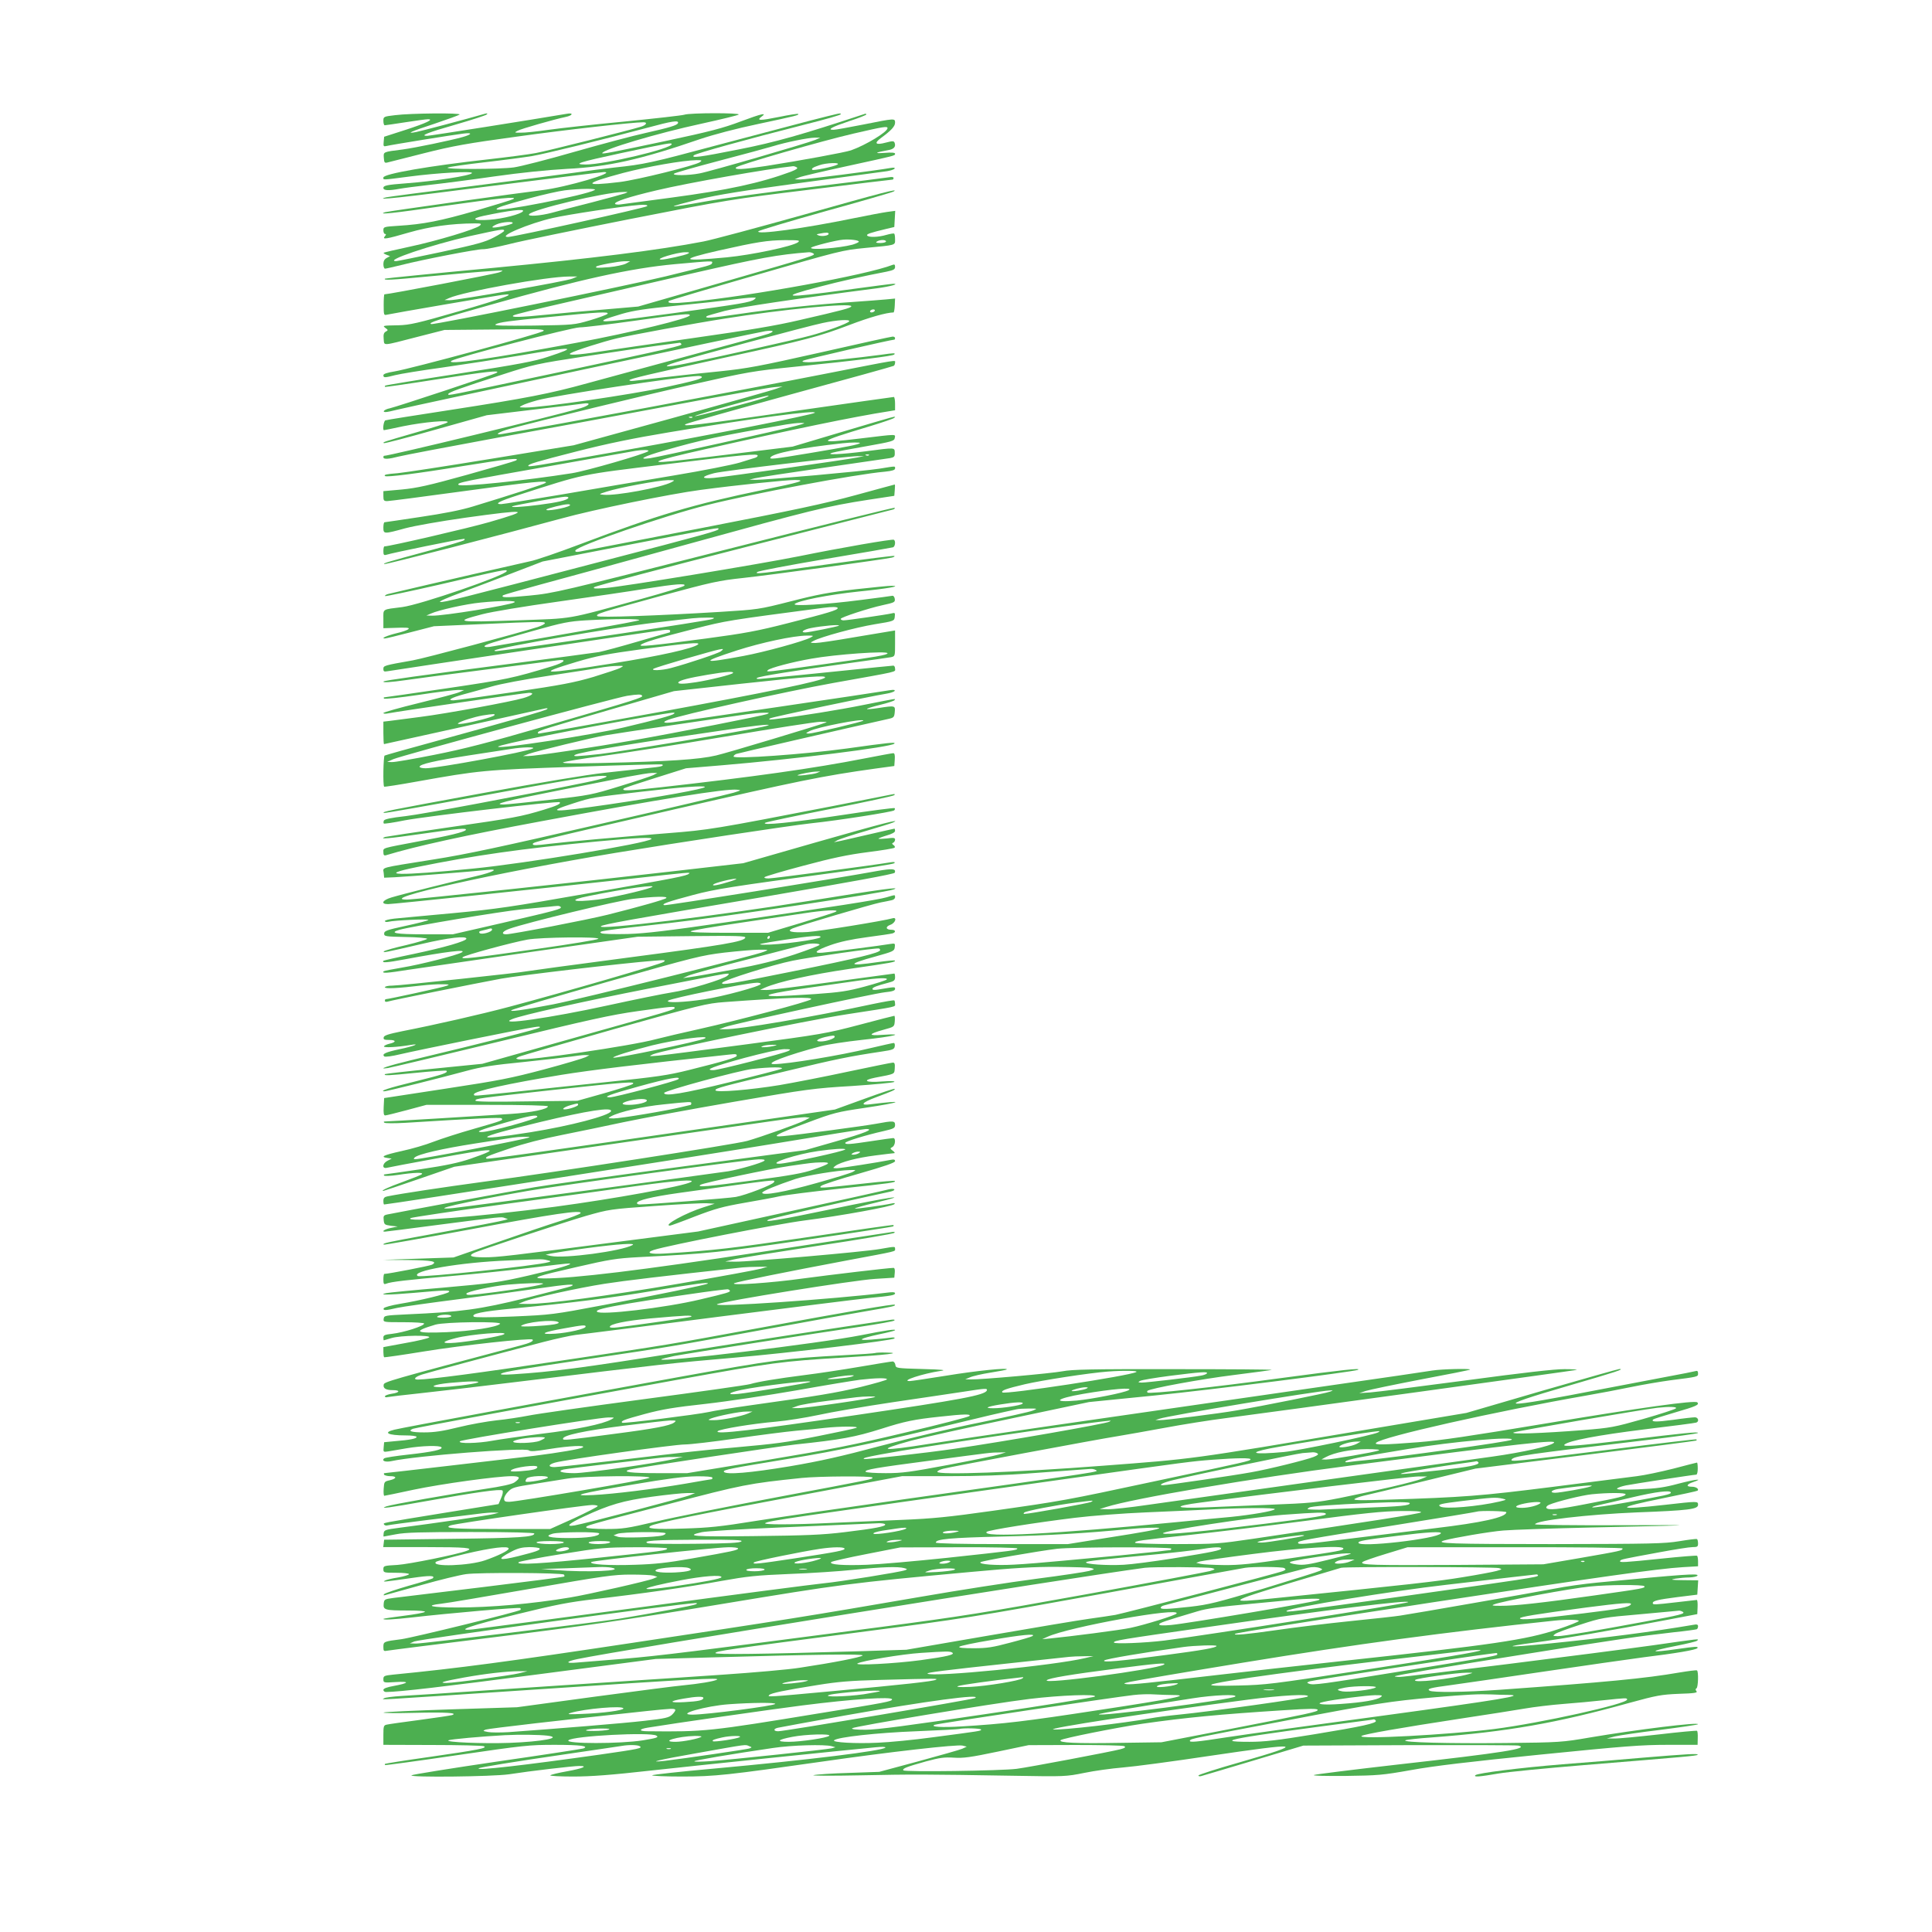<?xml version="1.0" standalone="no"?>
<!DOCTYPE svg PUBLIC "-//W3C//DTD SVG 20010904//EN"
 "http://www.w3.org/TR/2001/REC-SVG-20010904/DTD/svg10.dtd">
<svg version="1.0" xmlns="http://www.w3.org/2000/svg"
 width="1280pt" height="1280pt" viewBox="0 0 1280 1280"
 preserveAspectRatio="xMidYMid meet">
<g transform="translate(0,1280) scale(0.1,-0.1)"
fill="#4caf50" stroke="none">
<path d="M2618 12037 c-77 -9 -78 -10 -78 -38 0 -16 4 -29 9 -29 4 0 66 9 137
20 71 11 138 20 149 20 43 0 -9 -25 -147 -70 l-143 -46 -3 -33 c-3 -31 -1 -33
20 -28 32 8 441 74 508 82 62 8 59 -5 -5 -23 -86 -24 -314 -71 -395 -82 -134
-17 -130 -15 -127 -56 2 -30 5 -35 22 -31 11 3 121 31 245 62 190 48 285 65
615 110 322 45 766 95 838 95 29 0 19 -18 -15 -29 -81 -25 -622 -161 -698
-175 -47 -9 -186 -27 -310 -41 -397 -44 -700 -97 -700 -121 0 -17 -14 -18 170
6 189 25 426 38 417 23 -11 -17 -243 -53 -442 -68 -119 -9 -145 -14 -145 -30
0 -18 35 -19 106 -6 27 5 117 17 199 26 83 9 276 34 429 56 176 25 353 43 480
50 277 14 488 61 886 198 90 30 237 69 385 100 254 54 271 59 263 66 -3 3 -60
-6 -128 -20 -124 -25 -151 -25 -116 1 42 30 4 22 -135 -30 -119 -45 -204 -67
-494 -129 -354 -75 -425 -89 -425 -82 0 24 368 133 655 195 132 29 244 56 249
61 14 12 -323 12 -360 -1 -16 -5 -193 -25 -394 -45 -201 -19 -428 -44 -505
-55 -77 -11 -160 -20 -185 -19 -44 0 -44 0 -20 13 23 13 245 76 317 91 49 10
55 30 7 21 -229 -39 -906 -146 -924 -146 -51 0 1 21 190 75 107 31 200 61 205
67 7 7 4 8 -10 5 -128 -37 -431 -117 -459 -122 -74 -14 -31 5 122 55 86 29
161 56 167 61 12 12 -326 9 -427 -4z m1874 -52 c-4 -15 -56 -30 -215 -66 -78
-17 -289 -73 -468 -124 -180 -52 -361 -98 -404 -104 -93 -13 -470 -14 -438 -1
12 5 122 21 245 35 123 14 264 33 313 41 92 16 470 109 765 188 162 44 208 51
202 31z m-42 -140 c0 -30 -445 -135 -570 -135 -90 1 -42 16 232 75 315 67 338
71 338 60z"/>
<path d="M5360 11999 c-107 -28 -387 -102 -621 -164 -425 -114 -470 -124 -669
-145 -58 -6 -179 -22 -270 -35 -91 -13 -401 -53 -690 -90 -289 -36 -536 -69
-550 -72 -94 -23 95 -3 713 77 388 49 715 90 728 90 93 0 -255 -102 -411 -120
-143 -17 -1023 -140 -1039 -146 -54 -18 46 -8 386 41 376 53 496 65 463 46 -8
-5 -119 -39 -245 -76 -238 -69 -351 -91 -517 -101 -95 -6 -98 -7 -98 -30 0
-13 5 -24 11 -24 8 0 8 -5 -1 -15 -20 -24 6 -20 161 25 136 39 278 59 434 60
42 0 47 -2 35 -14 -25 -24 -286 -102 -464 -140 -93 -20 -172 -38 -174 -41 -3
-2 6 -8 19 -13 l23 -9 -22 -12 c-15 -8 -22 -21 -22 -41 0 -17 5 -30 11 -30 6
0 54 11 107 24 146 37 502 106 542 105 19 -1 98 15 175 34 77 20 437 94 800
166 646 127 671 131 1195 195 294 37 538 66 543 66 4 0 7 5 7 11 0 6 -11 8
-27 5 -16 -3 -253 -33 -528 -66 -275 -33 -589 -76 -698 -96 -109 -20 -201 -34
-203 -31 -3 3 71 23 163 46 129 31 293 57 689 111 285 39 538 73 562 76 23 4
45 11 49 17 4 6 -6 8 -28 4 -89 -16 -566 -77 -598 -76 l-36 1 30 13 c17 7 158
40 315 74 330 72 320 69 320 83 0 7 -24 9 -72 5 -72 -5 -59 3 25 18 39 6 54
23 44 49 -5 13 -13 13 -59 1 -67 -18 -80 -5 -31 31 67 49 93 77 93 101 0 30 0
30 -210 -12 -96 -19 -185 -35 -198 -35 -46 0 -10 19 103 57 63 20 115 41 115
45 0 4 -6 6 -12 3 -417 -138 -591 -187 -829 -234 -266 -53 -322 -60 -302 -40
12 12 343 104 740 205 128 32 233 62 233 67 0 10 6 11 -210 -44z m520 -48 c0
-25 -143 -112 -242 -147 -41 -14 -336 -68 -565 -104 -150 -23 -213 -26 -196
-9 17 17 570 176 778 224 203 47 225 50 225 36z m-479 -78 c-50 -21 -698 -210
-767 -222 -72 -14 -182 -15 -169 -2 6 6 141 44 300 86 160 42 319 85 355 96
84 26 235 57 280 57 l35 0 -34 -15z m-763 -147 c-30 -22 -416 -118 -533 -132
-248 -30 -240 -10 23 60 165 43 392 83 487 85 35 0 38 -1 23 -13z m909 -17
c-22 -13 -158 -41 -165 -34 -8 8 3 16 45 30 46 17 148 20 120 4z m-268 -18 c9
-6 -2 -14 -40 -29 -200 -74 -420 -122 -789 -171 -168 -22 -320 -43 -337 -45
-18 -3 -35 -1 -38 3 -8 14 88 46 275 90 210 50 744 144 905 160 6 0 16 -3 24
-8z m-1339 -150 c-58 -34 -650 -150 -650 -127 0 10 41 24 217 72 89 24 194 48
235 53 101 12 217 13 198 2z m201 -22 c-14 -5 -113 -32 -220 -60 -108 -27
-227 -58 -266 -69 -76 -20 -160 -26 -150 -10 20 32 504 147 625 148 33 1 33 0
11 -9z m146 -85 c-11 -11 -882 -204 -921 -204 -74 0 139 90 297 126 101 23
470 79 572 86 39 3 60 0 52 -8z m-822 -33 c-11 -19 -134 -51 -222 -57 -106 -8
-128 7 -39 26 178 37 272 48 261 31z m-69 -80 c-7 -10 -126 -35 -133 -27 -4 3
9 12 28 20 37 16 114 21 105 7z m-56 -50 c0 -5 -31 -25 -68 -44 -58 -31 -115
-46 -351 -97 -155 -33 -288 -60 -296 -60 -88 0 232 108 489 166 206 45 226 49
226 35z"/>
<path d="M5330 11379 c-311 -87 -612 -168 -670 -179 -295 -57 -733 -112 -1405
-176 -385 -36 -702 -68 -704 -70 -13 -12 33 -10 304 16 165 16 343 31 395 34
89 6 93 5 59 -8 -27 -11 -734 -146 -762 -146 -3 0 -5 -31 -5 -70 0 -67 1 -70
21 -65 33 8 704 123 762 131 113 15 15 -22 -287 -109 -273 -79 -324 -90 -398
-92 -108 -2 -107 -2 -85 -19 17 -12 17 -14 1 -23 -13 -7 -17 -19 -14 -49 5
-46 -17 -48 223 14 l180 46 335 3 c294 4 333 2 320 -10 -17 -17 -877 -250
-987 -268 -49 -8 -73 -16 -73 -25 0 -18 9 -17 80 1 32 8 172 31 311 50 140 20
372 56 516 80 356 61 391 59 183 -9 -85 -29 -197 -50 -589 -111 -267 -41 -487
-77 -489 -80 -3 -3 -3 -7 -1 -8 2 -2 155 20 339 49 336 53 430 63 400 44 -17
-12 -659 -224 -707 -235 -35 -7 -55 -25 -28 -25 10 0 43 7 74 15 95 24 2390
514 2442 521 54 7 64 -1 22 -17 -16 -6 -251 -71 -523 -144 -272 -74 -577 -156
-678 -184 -249 -69 -405 -99 -902 -176 -234 -36 -431 -67 -437 -70 -11 -4 -20
-65 -9 -65 2 0 59 11 127 26 137 28 311 43 294 26 -5 -6 -98 -36 -205 -66
-231 -67 -224 -65 -217 -72 3 -3 158 37 344 90 l338 95 300 36 c165 19 317 38
338 41 56 9 45 -12 -15 -30 -198 -57 -1267 -316 -1304 -316 -2 0 -4 -4 -4 -10
0 -14 36 -12 100 5 30 8 325 64 655 125 330 60 866 159 1190 220 325 61 615
113 645 115 l55 5 -38 -14 c-21 -9 -332 -96 -692 -196 l-654 -180 -543 -89
c-299 -49 -579 -92 -623 -96 -76 -6 -94 -10 -84 -19 9 -9 217 17 502 64 302
49 400 60 365 39 -9 -5 -156 -48 -325 -95 -255 -71 -329 -87 -430 -97 l-123
-11 0 -33 c0 -28 3 -33 25 -33 13 0 238 29 500 65 466 64 569 74 550 56 -10
-9 -227 -79 -480 -156 -81 -25 -195 -47 -350 -70 -126 -19 -233 -35 -237 -35
-5 0 -8 -16 -8 -35 0 -44 3 -44 145 -5 65 17 229 46 398 70 417 58 443 53 159
-29 -135 -39 -661 -161 -695 -161 -4 0 -7 -14 -7 -31 0 -24 3 -29 18 -25 39
13 496 106 517 106 5 0 5 -3 0 -9 -6 -5 -104 -35 -220 -66 -296 -80 -321 -88
-308 -92 10 -4 799 200 1173 302 214 59 716 162 920 189 247 33 567 66 628 66
79 -1 31 -16 -209 -65 -464 -96 -704 -167 -1214 -360 -148 -56 -299 -108 -335
-114 -48 -10 -651 -148 -937 -216 -13 -3 -23 -9 -23 -14 0 -4 161 30 358 75
424 99 454 105 449 90 -10 -29 -570 -222 -692 -238 -136 -17 -125 -10 -125
-79 l0 -61 68 2 c37 2 75 2 85 1 35 -2 7 -19 -61 -35 -69 -17 -112 -36 -82
-36 8 0 85 19 170 41 l155 40 315 14 c382 17 420 18 420 6 0 -5 -21 -16 -47
-25 -125 -40 -748 -207 -828 -221 -193 -34 -195 -35 -195 -57 0 -17 5 -19 28
-15 38 7 1755 264 1820 272 35 5 52 3 52 -4 0 -6 -2 -11 -4 -11 -3 0 -96 -27
-209 -60 -112 -33 -228 -64 -258 -70 -30 -5 -301 -41 -604 -80 -596 -77 -816
-108 -824 -115 -8 -9 48 -5 147 9 53 8 293 40 532 70 239 31 452 58 472 61 69
10 49 -14 -34 -39 -264 -80 -298 -87 -696 -146 -224 -33 -411 -60 -416 -60 -4
0 -5 -4 -2 -8 3 -5 106 6 228 24 123 19 241 33 263 33 l40 -1 -30 -13 c-16 -8
-137 -40 -267 -72 -131 -32 -238 -62 -238 -67 0 -5 15 -6 32 -2 67 13 909 136
933 136 40 0 20 -18 -38 -35 -81 -24 -510 -103 -684 -125 -87 -11 -177 -23
-200 -26 l-43 -5 0 -75 c0 -41 2 -74 4 -74 3 0 956 211 1066 236 16 3 21 2 15
-4 -11 -10 -244 -77 -754 -217 -173 -47 -318 -88 -323 -91 -8 -5 -12 -197 -3
-206 3 -2 101 13 217 34 415 74 440 77 1052 98 313 11 571 18 574 15 11 -10
-6 -15 -99 -24 -51 -6 -179 -20 -284 -31 -119 -13 -424 -64 -815 -136 -646
-119 -656 -121 -647 -130 3 -3 286 47 628 110 591 109 755 136 823 136 59 0
10 -19 -114 -44 -423 -87 -1074 -209 -1192 -223 -98 -11 -141 -20 -145 -30 -3
-8 -3 -16 0 -19 2 -3 65 6 138 21 149 28 1017 130 1027 120 10 -10 -18 -23
-103 -49 -151 -46 -204 -56 -622 -116 -230 -33 -424 -63 -432 -65 -45 -17 24
-11 239 20 251 36 305 41 296 26 -9 -13 -108 -38 -311 -75 -253 -48 -235 -42
-235 -72 0 -19 4 -24 18 -20 201 61 522 131 1028 225 793 148 1222 217 1297
209 30 -3 28 -4 -23 -20 -30 -9 -427 -103 -883 -207 -655 -151 -886 -201
-1110 -236 -362 -58 -329 -49 -325 -88 l3 -32 70 3 c84 4 540 40 608 48 91 11
47 -14 -70 -41 -143 -33 -488 -119 -560 -141 -60 -18 -73 -44 -22 -44 31 0
960 97 1579 165 434 48 426 47 415 37 -16 -15 -75 -27 -670 -131 -505 -89
-607 -104 -895 -131 -179 -16 -353 -33 -387 -36 -35 -4 -63 -11 -63 -16 0 -6
10 -8 23 -5 39 10 272 20 265 12 -4 -5 -72 -22 -150 -39 -126 -27 -143 -34
-143 -51 0 -19 8 -20 143 -23 78 -1 142 -7 142 -12 0 -4 -62 -23 -137 -41 -76
-17 -142 -36 -148 -41 -12 -12 -1 -10 249 48 178 42 296 55 296 35 0 -16 -149
-59 -349 -101 -107 -22 -197 -43 -200 -45 -15 -16 22 -13 140 9 272 51 417 69
378 46 -32 -19 -276 -81 -393 -100 -65 -11 -121 -22 -124 -25 -15 -15 19 -13
164 10 87 13 465 68 839 122 l680 97 359 4 c295 3 357 1 354 -10 -9 -26 -141
-49 -782 -133 -358 -47 -658 -88 -666 -90 -29 -8 -841 -95 -890 -95 -29 0 -50
-5 -50 -11 0 -11 85 -7 245 12 44 5 104 9 135 8 47 0 51 -2 30 -10 -20 -9
-388 -89 -405 -89 -3 0 -5 -5 -5 -11 0 -6 8 -8 18 -5 23 8 579 120 752 152
120 22 808 103 1015 119 71 6 78 5 62 -8 -17 -14 -639 -195 -1022 -297 -192
-51 -490 -119 -710 -162 -93 -19 -121 -28 -123 -41 -3 -14 4 -17 38 -17 46 0
46 -15 0 -25 -16 -4 -33 -11 -36 -17 -7 -11 90 -6 176 9 74 12 16 -10 -72 -28
-94 -20 -120 -32 -102 -48 5 -5 51 1 109 15 115 27 818 170 885 179 31 5 42 4
35 -3 -9 -10 -354 -97 -855 -217 -149 -36 -227 -62 -150 -51 19 3 352 82 740
176 597 145 737 176 915 201 228 32 245 33 245 21 0 -11 -27 -19 -690 -205
l-585 -165 -320 -32 c-176 -17 -322 -34 -324 -36 -12 -12 20 -10 202 8 109 11
201 17 205 14 12 -13 -22 -25 -212 -72 -168 -41 -238 -64 -198 -64 15 0 370
88 542 135 99 27 178 39 380 59 140 15 282 31 315 36 33 5 74 10 90 10 l30 -1
-25 -13 c-14 -7 -137 -44 -275 -81 -223 -59 -294 -73 -655 -128 l-405 -62 -3
-58 c-2 -42 0 -57 10 -57 7 0 72 16 143 35 l130 35 403 0 c250 0 402 -4 402
-10 0 -18 -107 -41 -245 -50 -145 -10 -809 -50 -834 -50 -9 0 -11 -3 -5 -8 5
-5 68 -5 139 -1 464 29 631 37 638 30 13 -13 7 -15 -184 -70 -96 -27 -216 -66
-266 -85 -50 -20 -146 -48 -212 -62 -121 -27 -146 -39 -93 -46 l27 -4 -27 -14
c-35 -17 -39 -55 -5 -47 12 3 157 31 323 61 400 74 447 74 231 -1 -76 -26
-159 -44 -327 -69 -124 -18 -231 -34 -238 -34 -7 0 -11 -4 -8 -8 3 -5 45 -3
93 4 105 16 171 18 158 5 -6 -6 -62 -28 -125 -51 -95 -34 -151 -60 -130 -60 3
0 110 36 238 80 l232 80 938 135 c515 74 1033 148 1150 165 117 17 225 30 240
28 l27 -3 -30 -16 c-40 -22 -290 -111 -385 -138 -83 -23 -1274 -208 -1750
-271 -265 -36 -544 -78 -632 -96 -21 -4 -28 -11 -28 -30 0 -13 2 -24 5 -24 29
0 2169 334 2597 405 312 52 580 95 595 95 59 0 -2 -25 -199 -82 l-203 -58
-825 -110 c-454 -61 -890 -122 -970 -136 -135 -23 -911 -167 -973 -180 -25 -5
-28 -10 -25 -37 3 -30 6 -32 48 -38 l45 -5 -43 -9 c-39 -7 -69 -25 -42 -25 6
0 165 20 353 45 427 55 418 55 442 45 l20 -7 -20 -6 c-27 -8 -178 -37 -505
-97 -285 -52 -306 -57 -298 -66 3 -3 261 43 574 101 549 103 745 132 730 107
-4 -6 -65 -30 -136 -52 -71 -22 -259 -86 -417 -141 l-288 -100 -235 -8 -235
-8 167 -1 c161 -2 200 -9 160 -31 -16 -8 -289 -61 -316 -61 -3 0 -6 -16 -6
-36 0 -30 3 -35 18 -29 32 13 136 25 432 51 162 14 401 39 530 55 129 16 242
29 250 28 38 -2 -71 -34 -269 -80 -202 -46 -239 -51 -566 -80 -192 -16 -361
-33 -375 -36 -60 -13 11 -13 177 1 210 19 251 20 237 6 -13 -13 -194 -57 -323
-78 -60 -10 -106 -23 -109 -30 -5 -16 13 -15 90 3 35 8 223 34 418 59 195 25
432 57 525 71 180 26 246 31 210 14 -11 -5 -147 -40 -302 -79 -304 -75 -427
-92 -788 -108 -146 -7 -150 -8 -153 -29 -3 -23 -3 -23 132 -23 75 0 136 -4
136 -9 0 -16 -134 -59 -213 -68 -47 -5 -57 -9 -57 -24 0 -11 1 -19 3 -19 1 0
24 7 51 15 59 18 266 21 249 4 -6 -6 -76 -23 -157 -37 l-146 -27 0 -31 c0 -17
2 -33 5 -36 3 -2 121 15 262 38 250 41 709 91 721 79 10 -10 -17 -23 -83 -40
-869 -231 -900 -240 -903 -259 -5 -24 14 -36 61 -36 51 0 47 -16 -8 -24 -25
-4 -45 -12 -45 -17 0 -6 8 -8 18 -5 9 2 109 14 222 26 113 12 385 44 605 71
1045 127 1044 127 1470 164 360 31 1047 114 1060 127 7 7 -3 9 -30 5 -22 -3
-76 -9 -120 -12 -103 -8 -83 6 50 35 54 11 101 23 104 26 11 11 -58 1 -224
-32 -274 -54 -1345 -184 -1324 -160 3 3 42 13 85 22 100 19 949 153 1234 194
118 18 220 36 225 41 6 7 -4 8 -30 4 -371 -55 -888 -134 -1420 -219 -607 -97
-818 -125 -1075 -141 -64 -4 -90 -3 -80 4 21 13 111 28 635 106 483 72 462 68
1155 195 267 49 555 101 640 115 166 28 186 33 178 41 -7 6 -279 -40 -908
-156 -616 -113 -553 -103 -1305 -215 -540 -81 -865 -124 -947 -125 -34 0 -18
19 30 34 44 14 443 121 802 215 85 22 182 43 215 47 33 3 458 57 945 120 487
62 935 118 995 124 153 15 175 19 175 32 0 7 -17 9 -52 4 -359 -44 -1162 -99
-1127 -77 29 19 909 160 1046 168 l128 8 3 33 c2 19 -1 32 -8 32 -32 0 -412
-45 -598 -70 -215 -30 -496 -49 -456 -31 24 10 345 75 749 151 337 63 315 58
315 75 0 18 4 18 -100 0 -106 -19 -868 -85 -958 -84 l-67 1 57 14 c31 8 281
48 555 90 274 41 503 80 508 86 7 7 -1 9 -25 4 -19 -3 -406 -62 -860 -131
-799 -122 -1238 -175 -1435 -175 -92 1 -55 14 217 76 217 50 261 57 408 65
471 24 537 31 1109 115 316 46 576 86 579 89 3 3 3 7 1 9 -2 2 -256 -34 -564
-80 -503 -74 -630 -89 -952 -109 -95 -6 -129 5 -71 24 102 32 819 172 998 195
242 31 581 93 595 108 7 7 3 9 -15 5 -60 -13 -242 -38 -246 -34 -3 3 57 20
133 38 263 63 97 39 -285 -41 -358 -75 -469 -93 -417 -69 15 7 612 144 803
184 18 4 30 10 27 15 -3 5 -20 4 -38 0 -17 -5 -309 -70 -647 -144 l-615 -135
-465 -60 c-793 -103 -864 -111 -953 -111 -84 0 -107 9 -69 28 35 18 593 202
743 246 155 44 160 45 455 66 165 12 322 20 349 18 l50 -3 -72 -23 c-119 -37
-274 -122 -224 -122 5 0 80 27 166 61 133 51 184 65 327 90 93 16 197 35 231
43 34 8 215 31 402 51 339 36 373 41 363 51 -3 3 -86 -4 -184 -15 -318 -35
-321 -35 -304 -18 8 8 122 45 253 82 168 48 237 72 237 82 0 11 -8 13 -27 9
-84 -17 -335 -56 -359 -56 -28 1 -28 1 -9 16 34 25 145 54 265 69 63 8 120 15
125 15 6 0 1 8 -10 16 -19 14 -19 16 -2 25 19 11 23 59 5 59 -7 0 -71 -9 -143
-20 -145 -22 -175 -24 -175 -12 0 10 137 52 253 78 69 16 77 20 77 41 0 28
-12 29 -124 8 -82 -15 -515 -73 -616 -82 -86 -8 -54 10 156 88 178 67 200 72
383 99 249 37 278 54 39 24 -74 -10 -59 11 35 46 115 43 130 50 124 56 -3 3
-93 -27 -200 -66 l-196 -71 -583 -84 c-1420 -205 -1719 -247 -1725 -241 -11
10 0 15 153 67 94 32 221 65 344 89 107 21 292 60 410 85 118 25 447 86 731
135 487 84 532 90 785 105 148 10 274 22 279 27 6 6 -22 7 -81 3 -108 -9 -137
7 -47 25 136 26 128 22 131 63 2 28 -1 37 -12 37 -9 0 -141 -27 -293 -59 -153
-33 -359 -73 -458 -90 -195 -32 -425 -51 -425 -34 0 13 39 24 470 127 333 80
417 97 630 129 75 11 85 15 88 35 2 12 -1 22 -7 22 -6 0 -77 -16 -158 -35
-198 -48 -545 -105 -635 -105 -69 0 84 59 312 119 41 11 165 30 275 42 201 21
295 44 134 33 -101 -8 -99 5 6 34 69 19 70 19 73 55 2 21 0 37 -3 37 -4 0
-109 -27 -233 -60 -217 -57 -250 -63 -747 -129 -286 -38 -549 -72 -585 -75
-62 -5 -64 -5 -34 9 55 25 1020 225 1284 265 345 53 320 48 320 69 0 10 -2 20
-5 23 -3 3 -65 -8 -138 -23 -409 -88 -892 -170 -985 -168 l-37 0 39 15 c59 21
983 222 1059 230 50 5 67 11 67 22 0 15 2 15 -112 -4 -24 -4 -38 -3 -38 4 0
10 28 21 108 42 35 9 42 15 42 35 0 14 -2 25 -5 25 -3 0 -186 -25 -406 -55
-220 -30 -419 -55 -442 -54 l-42 1 34 15 c90 39 302 86 560 124 284 41 308 46
299 55 -3 3 -53 -2 -111 -10 -202 -30 -209 -15 -17 37 118 33 125 36 128 61 3
26 2 27 -30 22 -49 -9 -407 -55 -450 -58 -66 -5 -43 16 53 50 65 23 140 39
244 53 83 11 158 22 168 25 25 8 21 24 -7 24 -38 0 -42 20 -7 33 34 12 46 53
14 43 -59 -17 -484 -86 -563 -91 -101 -6 -145 4 -99 24 39 17 526 161 583 172
28 5 61 12 74 15 12 2 22 11 22 19 0 18 4 18 -57 0 -57 -17 -347 -62 -1066
-166 -385 -56 -526 -73 -648 -77 -93 -2 -164 0 -174 5 -25 14 -15 16 453 68
345 38 1422 200 1482 222 55 20 -71 3 -561 -76 -604 -98 -1403 -195 -1378
-168 10 12 182 43 1068 193 601 103 875 153 879 162 10 27 -15 29 -113 12
-290 -53 -1399 -231 -1413 -227 -26 6 22 23 188 67 149 40 254 56 950 150 206
28 379 55 385 61 7 8 0 10 -25 6 -112 -19 -777 -107 -808 -107 -22 0 -32 4
-26 9 5 5 122 40 259 76 190 51 291 72 422 89 95 12 176 25 180 30 4 4 1 12
-7 17 -11 8 -12 12 -2 16 6 2 12 12 12 20 0 13 -9 14 -55 8 -30 -3 -55 -4 -55
-1 0 2 25 12 55 21 35 10 55 21 55 30 0 8 -2 15 -4 15 -2 0 -82 -18 -177 -40
-96 -22 -185 -43 -199 -45 l-25 -5 25 14 c14 7 97 35 185 60 88 26 169 51 180
56 67 30 -68 -5 -503 -129 l-488 -140 -479 -55 c-588 -68 -1697 -186 -1750
-186 -205 0 586 177 1380 309 411 68 1143 179 1295 196 190 20 542 76 554 86
5 5 7 11 3 15 -3 3 -160 -17 -349 -46 -337 -51 -539 -71 -508 -51 8 5 202 46
430 91 228 45 420 86 425 92 7 7 2 9 -15 5 -14 -3 -187 -37 -385 -76 -800
-155 -824 -159 -1100 -181 -304 -24 -666 -56 -780 -70 -97 -12 -115 -12 -115
-2 0 13 20 18 948 232 810 186 970 219 1322 268 l125 17 3 43 c2 29 -1 42 -10
42 -7 0 -93 -16 -191 -35 -337 -66 -736 -122 -1350 -191 -218 -24 -262 -26
-244 -8 3 4 97 35 209 70 l203 64 240 20 c476 40 1117 120 1140 143 13 12 -37
7 -315 -32 -277 -38 -750 -72 -750 -53 0 5 8 13 18 17 13 5 716 167 1012 233
31 7 35 11 38 45 4 43 2 43 -109 26 -39 -6 -73 -9 -75 -6 -3 2 36 15 86 27 49
12 93 26 96 31 7 12 25 14 -198 -30 -167 -34 -435 -77 -598 -96 -36 -4 -41 -3
-27 6 15 9 642 142 774 164 24 4 46 12 50 17 4 8 -6 9 -33 5 -79 -14 -1381
-206 -1436 -212 -62 -8 -75 -1 -31 16 89 34 777 187 1093 244 447 80 410 71
410 95 0 11 -5 20 -12 20 -6 0 -163 -16 -347 -35 -185 -19 -365 -37 -401 -40
-36 -3 -87 -8 -115 -11 -34 -4 -47 -3 -40 4 10 11 251 49 635 102 124 17 237
33 253 36 27 6 27 6 27 91 l0 86 -37 -6 c-21 -3 -132 -22 -246 -41 -114 -20
-225 -36 -245 -36 -37 1 -37 1 -12 14 50 27 278 89 405 110 130 21 130 22 133
50 3 26 1 28 -21 22 -34 -8 -293 -46 -318 -46 -10 0 -19 4 -19 10 0 10 187 71
275 90 82 18 86 20 83 43 -2 12 -9 21 -15 20 -7 -2 -101 -14 -210 -28 -231
-30 -453 -43 -438 -27 21 22 224 62 424 83 190 19 288 37 221 38 -14 1 -122
-10 -241 -23 -176 -20 -255 -35 -430 -80 -213 -54 -216 -54 -469 -70 -412 -25
-801 -39 -812 -28 -14 14 13 22 417 133 344 93 383 102 550 120 176 19 936
123 985 135 14 4 20 8 14 11 -6 2 -189 -21 -405 -51 -508 -70 -517 -71 -502
-56 6 7 208 45 449 86 241 40 444 76 451 78 14 6 18 42 5 50 -10 6 -352 -53
-627 -109 -270 -54 -1169 -202 -1285 -211 -69 -5 -83 -4 -73 6 7 7 452 125
990 262 538 137 984 251 992 253 8 3 11 8 8 11 -3 3 -511 -123 -1129 -280
-1094 -278 -1127 -286 -1291 -302 -154 -15 -191 -14 -174 2 3 3 110 34 239 69
128 34 578 158 1000 274 804 222 904 247 1182 290 l171 26 3 38 c2 20 2 37 0
37 -2 0 -118 -32 -258 -70 -209 -57 -396 -97 -1030 -220 -426 -82 -788 -152
-803 -155 -20 -3 -27 -1 -25 8 11 30 586 229 873 301 298 75 981 204 1178 221
48 5 67 11 67 21 0 17 9 17 -103 -1 -107 -17 -756 -75 -819 -74 l-43 1 35 9
c19 5 222 36 450 69 228 33 429 62 447 65 27 5 32 10 31 35 -1 36 6 36 -193
10 -162 -21 -277 -26 -219 -9 17 5 116 24 220 42 174 31 189 35 192 55 4 27
22 27 -228 -3 -300 -36 -291 -25 60 80 85 26 160 51 165 57 13 14 29 18 -352
-95 l-322 -96 -293 -36 c-161 -20 -348 -42 -415 -50 -277 -34 -240 -14 134 70
573 130 985 215 1211 250 l42 7 0 44 c0 24 -4 44 -8 44 -5 0 -294 -41 -643
-91 -667 -96 -767 -108 -736 -89 9 6 322 94 693 196 372 101 681 187 685 190
5 3 9 12 9 21 0 19 40 25 -455 -72 -643 -126 -1810 -343 -2147 -400 -59 -10
-24 14 50 34 203 55 880 220 1219 296 358 81 393 87 668 115 424 43 649 71
659 81 12 11 -1 11 -84 -1 -138 -19 -432 -50 -482 -50 -41 1 -49 3 -35 11 13
8 583 139 603 139 2 0 4 5 4 10 0 6 -7 10 -16 10 -8 0 -223 -47 -477 -105
-410 -92 -485 -106 -667 -125 -113 -11 -281 -29 -375 -40 -93 -11 -182 -22
-197 -23 -16 -2 -28 0 -28 4 0 9 127 39 652 154 520 113 605 136 803 211 136
52 247 83 295 84 3 0 7 21 8 46 l2 46 -63 -6 c-34 -3 -134 -11 -222 -17 -231
-15 -517 -45 -753 -80 -185 -27 -226 -30 -210 -14 2 3 56 18 119 35 99 25 457
79 1009 150 88 12 151 29 109 30 -9 0 -148 -18 -310 -40 -417 -57 -458 -52
-181 20 136 36 303 73 445 100 47 10 57 15 57 32 0 15 -4 18 -17 13 -168 -66
-940 -207 -1346 -246 -117 -11 -151 -9 -134 8 4 3 262 80 574 170 557 161 571
165 723 180 210 20 200 17 200 57 0 18 -2 35 -6 38 -3 3 -26 -1 -51 -8 -53
-16 -119 -18 -128 -4 -6 9 21 18 125 43 l55 13 3 53 3 54 -53 -7 c-29 -4 -129
-23 -223 -42 -325 -67 -654 -112 -630 -86 6 6 206 66 445 133 239 66 442 125
450 130 40 23 -65 -4 -590 -152z m160 -128 c0 -12 -42 -19 -66 -11 -17 7 -16
8 6 12 43 9 60 8 60 -1z m200 -52 c0 -4 -19 -13 -42 -20 -87 -23 -285 -38
-274 -20 6 9 162 49 211 53 45 4 105 -3 105 -13z m-403 -4 c-36 -27 -306 -84
-472 -100 -305 -29 -321 -16 -54 45 254 57 322 68 439 69 92 0 103 -1 87 -14z
m583 5 c0 -5 -17 -10 -37 -10 -28 0 -34 3 -23 10 20 13 60 13 60 0z m-1311
-80 c-19 -11 -150 -40 -177 -40 -53 1 100 48 158 49 27 0 31 -2 19 -9z m829 1
c20 -12 9 -15 -601 -191 l-559 -161 -231 -20 c-128 -10 -298 -26 -378 -34
-175 -18 -242 -19 -216 -4 9 6 165 44 345 85 180 41 552 127 826 190 468 107
578 127 786 143 8 0 21 -3 28 -8z m-1242 -68 c-16 -8 -66 -19 -110 -23 -76 -6
-95 -6 -85 4 8 9 145 34 184 35 l40 0 -29 -16z m572 5 c-5 -15 -7 -15 -308
-89 -268 -65 -1533 -323 -1553 -316 -24 8 32 26 387 126 603 171 935 244 1229
271 246 22 250 23 245 8z m-926 -104 c-38 -17 -763 -144 -813 -143 l-34 1 30
13 c95 43 651 143 795 143 l55 0 -33 -14z m1205 -138 c-25 -19 -84 -29 -536
-91 -414 -56 -492 -64 -457 -43 10 6 63 23 118 39 76 22 159 34 361 54 144 14
307 32 362 39 55 7 116 14 135 14 31 1 33 0 17 -12z m643 -45 c0 -11 -57 -26
-340 -91 -161 -38 -338 -67 -710 -120 -272 -39 -552 -79 -621 -90 -138 -22
-214 -26 -189 -10 25 16 219 78 310 99 93 22 511 99 710 130 382 61 840 106
840 82z m155 -31 c-3 -5 -13 -10 -21 -10 -8 0 -12 5 -9 10 3 6 13 10 21 10 8
0 12 -4 9 -10z m-1771 -20 c-6 -6 -58 -25 -115 -42 -103 -30 -106 -31 -374
-35 -200 -2 -265 -1 -252 8 23 14 90 23 347 48 339 34 411 38 394 21z m546 -9
c0 -20 -383 -113 -745 -181 -560 -105 -883 -152 -833 -120 37 23 793 220 848
221 30 0 195 20 365 44 335 47 365 49 365 36z m1056 -40 c-9 -14 -153 -67
-259 -95 -98 -27 -650 -150 -830 -186 -129 -26 -159 -21 -62 9 112 35 882 242
975 261 92 20 185 26 176 11z m-1112 -150 c8 -12 -38 -22 -824 -190 -751 -159
-720 -153 -720 -142 0 11 75 38 360 130 207 67 227 71 545 120 182 28 395 59
475 70 80 10 148 20 152 20 4 1 9 -3 12 -8z m136 -219 c0 -12 -48 -25 -235
-66 -230 -50 -827 -137 -934 -136 -44 1 -45 1 -21 14 14 8 59 23 100 34 114
32 936 156 1063 161 15 1 27 -3 27 -7z m415 -138 c-57 -21 -456 -126 -461
-121 -6 6 458 136 486 136 8 0 -3 -7 -25 -15z m333 -99 c-12 -13 -734 -155
-1243 -245 -621 -110 -655 -115 -655 -106 0 11 49 26 327 97 197 50 366 85
606 125 549 92 986 150 965 129z m-811 -31 c-3 -3 -12 -4 -19 -1 -8 3 -5 6 6
6 11 1 17 -2 13 -5z m688 -55 c-104 -28 -912 -207 -970 -215 -84 -11 -41 12
95 51 247 71 366 97 810 173 30 5 73 10 95 10 36 0 32 -2 -30 -19z m422 -115
c-9 -9 -77 -23 -327 -65 -253 -42 -274 -44 -265 -29 17 27 199 63 475 93 61 7
124 7 117 1z m-1402 -53 c-19 -18 -410 -131 -505 -146 -310 -49 -736 -93 -752
-77 -14 14 35 24 615 126 293 52 543 96 557 99 48 8 94 7 85 -2z m725 -30 c0
-5 -8 -11 -17 -14 -10 -3 -56 -17 -103 -32 -47 -14 -242 -53 -435 -85 -192
-32 -524 -88 -737 -125 -213 -36 -396 -65 -408 -65 -48 0 -11 20 108 58 458
147 403 135 982 206 539 66 610 72 610 57z m737 3 c-3 -3 -12 -4 -19 -1 -8 3
-5 6 6 6 11 1 17 -2 13 -5z m-77 -15 c-75 -15 -870 -128 -950 -135 -88 -8 -88
8 1 31 68 17 872 112 954 113 l40 0 -45 -9z m-1230 -163 c-66 -36 -370 -92
-451 -84 -34 3 -33 4 21 21 74 25 343 75 405 76 47 0 49 0 25 -13z m-685 -106
c-9 -14 -70 -29 -196 -45 -106 -14 -197 -19 -173 -9 18 8 318 62 347 63 16 1
26 -3 22 -9z m10 -49 c-20 -17 -171 -43 -154 -26 8 8 112 34 139 34 14 1 20
-3 15 -8z m985 -156 c0 -11 -74 -32 -796 -220 -941 -246 -1022 -267 -1048
-263 -12 2 49 29 139 62 88 33 246 92 350 133 l190 73 515 100 c681 131 650
126 650 115z m-227 -376 c-7 -7 -132 -45 -280 -86 -515 -142 -443 -129 -826
-143 -404 -14 -426 -10 -230 41 61 16 277 52 507 84 221 31 480 69 576 85 194
31 271 37 253 19z m-1125 -110 c-33 -19 -470 -90 -545 -88 l-38 1 30 13 c50
23 234 64 330 73 131 13 244 14 223 1z m2142 -38 c0 -13 -63 -32 -331 -100
-199 -51 -285 -67 -539 -101 -360 -48 -449 -56 -435 -43 15 16 116 46 355 107
215 55 218 55 855 139 59 8 95 7 95 -2z m-829 -72 c-32 -13 -1187 -185 -1424
-212 -15 -2 -24 0 -20 4 19 18 798 153 1063 184 278 33 267 32 340 33 50 1 60
-1 41 -9z m-486 -8 c-8 -7 -541 -102 -992 -177 -18 -2 -33 -1 -33 4 0 10 44
24 325 103 195 55 234 62 345 69 197 11 365 11 355 1z m1323 -36 c-6 -6 -200
-45 -223 -45 -36 0 -10 20 38 29 76 15 195 25 185 16z m-188 -79 c-47 -25
-305 -96 -445 -122 -279 -52 -289 -43 -42 37 162 52 372 97 462 98 47 0 49 0
25 -13z m-745 -45 c-28 -26 -249 -76 -565 -126 -471 -75 -517 -73 -240 10 132
39 197 52 440 85 295 39 381 47 365 31z m151 -46 c-18 -14 -215 -80 -331 -111
-59 -16 -139 -19 -114 -4 9 5 102 34 205 64 255 73 275 78 240 51z m1104 -13
c0 -11 -72 -24 -410 -71 -401 -56 -397 -55 -383 -41 14 15 166 55 288 76 161
29 505 53 505 36z m-1771 -97 c-14 -8 -95 -34 -178 -60 -130 -38 -210 -53
-527 -100 -205 -30 -385 -55 -399 -55 -46 0 -17 17 67 40 46 12 128 35 183 51
60 18 221 48 400 75 165 25 320 49 345 54 25 4 65 8 90 8 44 1 45 1 19 -13z
m747 -34 c-7 -10 -153 -47 -246 -61 -83 -13 -123 -13 -115 0 8 13 70 29 195
50 119 20 174 24 166 11z m610 -30 c-13 -21 -385 -98 -1111 -231 -424 -77
-777 -140 -784 -140 -7 0 -10 4 -6 9 7 12 48 24 535 166 l365 106 445 49 c455
49 566 57 556 41z m-1212 -120 c8 -12 -32 -25 -624 -197 -399 -116 -557 -156
-753 -195 -136 -27 -262 -49 -280 -48 l-32 1 40 18 c47 22 1476 409 1550 420
73 11 93 11 99 1z m211 -120 c-13 -11 -114 -39 -330 -90 -210 -50 -835 -146
-835 -128 0 13 528 119 978 197 190 32 200 34 187 21z m617 -2 c-27 -10 -603
-124 -883 -173 -264 -47 -659 -106 -700 -105 l-34 0 40 15 c48 17 424 109 510
123 53 10 770 116 935 139 36 5 85 10 110 10 37 1 41 -1 22 -9z m-1808 -9
c-11 -11 -133 -43 -204 -54 -28 -4 -41 -3 -35 2 14 13 105 42 163 52 70 11 88
12 76 0z m2446 -34 c0 -7 -335 -86 -361 -86 -23 1 -23 1 4 16 48 26 357 86
357 70z m-245 -12 c-46 -18 -652 -201 -730 -219 -114 -27 -317 -40 -760 -50
-182 -4 -265 -3 -254 4 8 5 121 24 250 41 129 17 497 75 819 129 322 55 608
99 635 99 28 0 46 -1 40 -4z m-425 -30 c-131 -29 -939 -164 -1070 -179 -157
-17 -192 -19 -170 -6 31 19 429 83 1100 180 164 23 236 26 140 5z m-1520 -143
c-36 -21 -632 -131 -710 -131 -22 0 -40 4 -40 10 0 17 101 40 325 75 121 19
247 38 280 43 80 13 165 14 145 3z m1882 -162 c-25 -10 -145 -23 -126 -14 15
8 95 23 124 23 l25 1 -23 -10z m-1083 -14 c-14 -7 -113 -40 -220 -73 -188 -58
-203 -61 -466 -91 -150 -17 -287 -31 -305 -31 -81 0 12 24 342 89 195 39 411
81 480 95 69 13 141 25 160 25 l35 0 -26 -14z m341 -79 c0 -12 -299 -66 -640
-116 -373 -54 -421 -53 -230 8 122 39 119 38 452 77 256 30 418 42 418 31z
m-355 -345 c-29 -28 -831 -161 -1175 -195 -503 -50 -654 -47 -380 9 383 78
693 122 1195 170 265 25 374 30 360 16z m525 -280 c-78 -25 -127 -34 -114 -21
11 11 118 38 149 38 11 0 -5 -8 -35 -17z m-527 -41 c-47 -19 -272 -70 -353
-80 -167 -20 -203 -5 -58 24 237 49 473 81 411 56z m101 -70 c-10 -10 -184
-59 -387 -110 -136 -34 -635 -130 -674 -130 -36 0 -24 21 23 37 116 41 719
187 819 198 141 16 232 18 219 5z m-699 -59 c8 -13 -22 -21 -388 -106 l-327
-75 -189 0 c-189 0 -237 9 -164 30 83 23 667 121 808 135 83 8 166 16 185 18
19 2 43 5 52 5 9 1 19 -2 23 -7z m1823 -31 c-9 -6 -114 -39 -233 -75 l-217
-65 -261 0 c-175 0 -258 3 -251 10 6 6 149 30 320 55 170 25 363 54 429 64
135 21 240 26 213 11z m-2278 -119 c0 -16 -70 -35 -82 -23 -8 8 -2 13 18 17
16 4 34 8 39 10 18 6 25 5 25 -4z m1840 -51 c0 -5 -5 -10 -11 -10 -5 0 -7 5
-4 10 3 6 8 10 11 10 2 0 4 -4 4 -10z m336 1 c-11 -16 -277 -52 -375 -50 -55
1 -29 7 140 33 165 26 243 31 235 17z m-1472 -11 c-6 -6 -182 -35 -393 -65
-448 -64 -520 -72 -506 -57 12 13 325 98 430 117 87 16 484 20 469 5z m1466
-39 c0 -6 -75 -34 -167 -65 -123 -40 -233 -67 -408 -100 -132 -24 -260 -47
-285 -50 l-45 -6 35 16 c19 9 198 58 398 109 199 52 370 96 380 98 32 9 92 7
92 -2z m401 -36 c0 -17 -146 -53 -576 -140 -410 -83 -482 -95 -470 -76 10 18
340 121 466 146 116 24 553 86 572 81 5 -1 8 -6 8 -11z m-768 -10 c-54 -24
-1209 -312 -1398 -349 -203 -39 -298 -52 -275 -38 8 6 292 89 631 186 587 167
624 176 780 195 90 10 193 19 229 19 64 0 64 0 33 -13z m-243 -159 c-26 -24
-261 -95 -370 -111 -58 -9 -248 -48 -423 -86 -379 -83 -743 -135 -634 -91 61
26 474 118 902 202 512 100 493 97 520 99 17 1 17 -1 5 -13z m1054 -26 c-5 -5
-70 -26 -144 -46 -115 -31 -163 -38 -330 -50 -107 -7 -222 -13 -254 -14 -119
0 -39 21 205 55 134 19 289 41 344 49 122 17 193 20 179 6z m-834 -29 c0 -15
-251 -83 -375 -102 -135 -20 -255 -25 -239 -9 16 16 514 117 587 119 15 1 27
-3 27 -8z m333 -102 c-15 -15 -478 -138 -733 -195 -113 -25 -245 -56 -295 -69
-161 -44 -855 -145 -911 -133 -18 4 -18 5 2 16 12 6 295 88 630 183 578 162
615 171 734 180 424 31 591 36 573 18z m157 -248 c0 -12 -56 -31 -93 -31 -41
0 -24 16 28 29 54 12 65 13 65 2z m-860 -11 c-32 -18 -597 -136 -607 -127 -6
7 126 48 257 81 164 40 390 70 350 46z m455 -50 c-16 -4 -43 -8 -60 -8 -25 -1
-27 1 -10 8 11 5 38 8 60 8 38 0 39 -1 10 -8z m100 -32 c-28 -16 -464 -128
-499 -128 -64 0 -2 24 206 81 120 32 235 58 263 58 42 0 47 -1 30 -11z m-344
-33 c0 -11 -79 -35 -316 -94 -140 -35 -210 -45 -555 -81 -217 -23 -496 -52
-620 -66 -261 -27 -250 -27 -250 -14 0 21 222 70 580 129 200 32 487 67 1110
134 45 5 52 4 51 -8z m297 -86 c-10 -5 -165 -45 -345 -89 -305 -75 -433 -96
-433 -71 0 14 497 149 585 159 116 13 214 14 193 1z m-684 -69 c-12 -12 -419
-120 -453 -120 -53 0 1 20 194 73 192 53 281 69 259 47z m-301 -31 c-7 -7 -92
-34 -190 -62 l-178 -50 -337 -4 c-230 -4 -338 -2 -338 5 0 14 9 15 525 72 480
52 535 56 518 39z m92 -108 c8 -14 -60 -31 -119 -31 -58 0 -53 14 9 29 54 12
103 13 110 2z m295 -21 c0 -5 -2 -10 -4 -10 -2 0 -31 -7 -63 -15 -90 -23 -403
-75 -448 -75 -40 1 -40 1 -15 15 55 29 211 65 345 78 181 19 185 19 185 7z
m-750 -10 c0 -9 -61 -30 -89 -30 -24 0 0 17 39 28 47 13 50 14 50 2z m218 -42
c-10 -29 -269 -97 -531 -139 -405 -64 -384 -40 57 66 324 78 483 102 474 73z
m-488 -37 c0 -14 -314 -101 -369 -101 -45 0 -11 14 152 61 160 47 217 57 217
40z m-52 -136 c-10 -10 -714 -145 -756 -145 -12 0 -13 3 -5 11 22 22 182 59
401 93 125 19 238 37 252 39 37 6 114 8 108 2z m2092 -80 c0 -11 -387 -95
-438 -95 -79 0 116 64 258 84 98 14 180 19 180 11z m90 -25 c-8 -5 -24 -10
-35 -10 -17 0 -17 2 -5 10 8 5 24 10 35 10 17 0 17 -2 5 -10z m-626 -50 c-14
-14 -167 -58 -239 -70 -110 -17 -1759 -238 -1825 -244 -172 -16 63 38 497 114
210 37 1453 207 1528 209 32 1 46 -2 39 -9z m420 -20 c-6 -6 -48 -23 -95 -39
-65 -23 -154 -39 -389 -70 -316 -43 -389 -49 -358 -30 23 13 462 106 588 124
145 21 151 22 210 24 36 1 51 -2 44 -9z m166 -54 c-14 -8 -122 -41 -240 -74
-209 -59 -360 -86 -360 -64 0 10 94 49 220 91 69 23 284 58 360 59 43 1 44 1
20 -12z m-1072 -67 c-49 -28 -513 -112 -901 -164 -498 -66 -1009 -106 -956
-75 9 5 297 48 640 95 343 46 734 100 869 119 252 35 380 44 348 25z m550 -1
c-6 -16 -186 -86 -253 -98 -41 -8 -579 -50 -637 -50 -10 0 -18 4 -18 9 0 18
98 42 275 67 675 94 639 90 633 72z m-938 -417 c-71 -40 -453 -91 -541 -72
l-34 8 35 8 c19 4 127 21 240 36 210 28 328 35 300 20z m-565 -100 c26 -6 27
-8 10 -13 -73 -23 -846 -104 -867 -92 -53 33 283 91 597 103 236 10 225 10
260 2z m1418 -56 c-23 -7 -266 -52 -540 -99 -478 -82 -888 -137 -1010 -135
l-58 1 34 14 c52 23 364 92 539 119 128 20 386 51 912 108 19 2 64 4 100 4
l65 1 -42 -13z m-1445 -100 c-9 -9 -148 -33 -313 -55 -175 -22 -195 -24 -195
-11 0 13 174 51 275 60 107 10 240 13 233 6z m1091 1 c-8 -8 -333 -75 -683
-141 -343 -65 -354 -66 -603 -77 -170 -7 -258 -7 -264 -1 -19 19 52 34 261 54
397 38 648 70 935 118 263 45 366 58 354 47z m146 -46 c6 -10 -12 -16 -195
-59 -234 -56 -669 -107 -685 -81 -7 12 39 24 210 54 127 22 519 80 605 89 19
2 40 5 47 5 6 1 14 -2 18 -8z m-1845 -170 c0 -5 -24 -10 -52 -10 -38 0 -49 3
-38 10 20 13 90 13 90 0z m1589 -4 c-4 -4 -367 -56 -486 -70 -33 -4 -53 -3
-53 3 0 19 103 40 268 56 236 21 284 23 271 11z m-881 -35 c9 -5 1 -10 -25
-15 -65 -11 -228 -19 -221 -11 23 25 216 45 246 26z m-385 -12 c-22 -22 -190
-48 -354 -55 -210 -9 -229 4 -74 50 63 18 446 23 428 5z m567 -18 c0 -15 -114
-41 -201 -47 -114 -7 -85 10 58 35 126 23 143 24 143 12z m-541 -51 c-22 -13
-226 -48 -322 -56 -97 -8 -96 6 3 31 99 26 355 46 319 25z m-175 -320 c-27
-11 -185 -30 -248 -30 -82 0 -40 18 64 28 128 12 211 13 184 2z"/>
<path d="M5799 3836 c-2 -2 -98 -9 -214 -15 -386 -21 -454 -30 -1075 -142
-864 -157 -1848 -338 -1897 -351 -79 -19 -44 -38 75 -38 39 0 72 -4 72 -10 0
-11 -42 -20 -142 -28 l-73 -7 -3 -33 c-3 -32 -3 -33 30 -28 18 3 74 13 123 21
101 17 221 20 230 6 9 -15 -57 -30 -220 -48 -82 -9 -154 -20 -160 -25 -19 -17
9 -27 50 -18 159 35 884 92 909 71 10 -9 45 -6 137 9 130 21 246 27 219 10
-20 -11 -155 -34 -320 -55 -169 -20 -982 -115 -993 -115 -4 0 -5 -4 -2 -10 3
-5 22 -10 41 -10 45 0 43 -16 -3 -27 -37 -8 -38 -10 -41 -56 -2 -26 0 -47 4
-47 4 0 91 18 193 40 185 39 554 90 652 90 55 0 60 -11 18 -41 -16 -12 -84
-27 -199 -44 -221 -33 -617 -103 -650 -115 -54 -19 20 -9 260 34 330 59 497
83 509 71 5 -6 2 -26 -9 -50 l-17 -40 -359 -58 c-429 -70 -406 -65 -399 -78 4
-5 14 -8 23 -5 10 3 130 19 267 36 138 16 286 35 329 40 44 6 93 10 110 9 l31
-1 -30 -8 c-28 -9 -411 -64 -630 -92 -92 -12 -100 -15 -103 -35 -2 -13 -2 -23
0 -23 2 0 38 7 81 15 62 12 167 15 498 15 261 0 419 -4 419 -10 0 -23 -102
-30 -535 -35 l-460 -6 -3 -25 -3 -24 285 0 c259 0 319 -5 270 -24 -62 -24
-384 -89 -461 -94 -90 -5 -93 -6 -93 -28 0 -23 2 -24 85 -24 47 0 85 -4 85 -9
0 -5 -33 -15 -72 -22 -40 -6 -80 -16 -88 -21 -17 -10 -14 -10 182 18 116 17
153 16 135 -3 -4 -3 -75 -26 -159 -49 -83 -24 -156 -49 -162 -55 -8 -9 -6 -10
9 -6 11 3 118 33 238 66 119 34 252 66 295 72 86 12 636 9 648 -3 4 -5 5 -10
2 -13 -2 -3 -245 -34 -539 -70 -294 -36 -561 -68 -594 -72 -58 -8 -60 -9 -63
-39 -4 -40 8 -44 163 -44 74 0 115 -4 110 -9 -6 -6 -68 -17 -140 -26 -71 -9
-131 -18 -134 -20 -8 -9 62 -5 189 9 243 28 711 69 717 62 3 -3 4 -8 1 -12
-12 -12 -709 -183 -788 -194 -118 -15 -120 -16 -120 -51 0 -28 2 -30 28 -25
15 3 340 44 722 91 578 72 828 108 1480 216 816 135 854 140 1657 214 294 27
422 35 578 34 110 -1 211 -4 225 -8 24 -7 23 -8 -15 -19 -22 -6 -179 -30 -350
-52 -170 -22 -517 -76 -770 -120 -749 -129 -894 -152 -1910 -305 -822 -124
-1144 -167 -1582 -210 -58 -6 -63 -9 -63 -30 0 -24 1 -24 83 -19 95 6 88 -7
-15 -26 -45 -8 -68 -17 -68 -26 0 -8 8 -14 18 -14 90 1 373 34 1022 119 l765
100 360 10 c697 20 1021 24 1010 13 -11 -12 -190 -47 -415 -81 -74 -12 -304
-32 -510 -46 -206 -14 -442 -30 -525 -35 -82 -6 -321 -21 -530 -35 -209 -14
-445 -30 -525 -35 -231 -16 -426 -29 -548 -36 -62 -4 -115 -11 -118 -16 -7
-10 -131 -17 982 57 1074 72 1247 81 1224 67 -17 -11 -122 -28 -225 -38 -38
-3 -302 -37 -585 -75 l-515 -70 -439 -14 c-241 -8 -442 -17 -445 -21 -3 -4 89
-5 204 -2 207 5 293 0 250 -15 -11 -3 -108 -18 -215 -32 -107 -14 -205 -28
-217 -31 -21 -4 -23 -10 -23 -69 l0 -65 323 -1 c177 0 331 -4 342 -8 29 -12
-33 -24 -365 -72 -157 -22 -287 -43 -289 -45 -2 -2 -2 -6 0 -8 2 -2 216 27
474 65 445 65 480 69 650 69 169 0 231 -8 190 -24 -9 -3 -267 -43 -573 -87
-306 -45 -561 -86 -566 -91 -18 -15 535 -9 647 7 141 22 425 55 465 55 61 0
24 -16 -80 -35 -57 -10 -107 -22 -112 -27 -6 -4 62 -8 150 -8 120 0 252 10
520 40 317 35 1304 137 1487 154 41 4 66 3 63 -2 -13 -21 -508 -82 -1132 -139
-227 -20 -414 -41 -414 -45 0 -4 89 -8 198 -8 217 0 306 10 929 99 444 64 895
115 930 106 l28 -7 -30 -14 c-16 -7 -147 -44 -290 -83 l-260 -70 -200 -7
c-110 -3 -216 -10 -235 -15 -20 -4 117 -5 310 -1 350 7 421 7 1023 -3 332 -6
340 -5 460 19 67 14 183 30 257 36 74 6 330 40 569 76 623 92 650 87 207 -41
-152 -43 -276 -83 -276 -88 0 -5 8 -7 18 -4 9 2 166 49 347 103 l330 99 700 3
c385 1 711 0 725 -3 76 -19 -101 -47 -795 -125 -297 -34 -549 -65 -560 -70
-12 -5 74 -7 210 -6 215 3 243 5 435 39 148 27 384 55 852 102 558 56 673 65
846 65 l199 0 1 44 c1 25 -1 47 -5 49 -5 2 -118 -8 -253 -24 -135 -15 -267
-28 -295 -27 l-50 0 55 14 c30 7 165 27 299 43 134 17 247 34 250 37 15 17
-406 -35 -714 -87 -186 -32 -199 -33 -560 -37 -377 -4 -690 4 -664 18 8 4 86
13 174 19 503 38 824 94 1310 229 183 50 211 55 328 60 103 3 125 7 117 17 -8
9 -8 15 0 20 11 7 14 111 3 118 -5 3 -57 -4 -118 -14 -225 -39 -488 -64 -1186
-114 -240 -17 -447 -19 -468 -6 -19 12 6 19 136 36 59 8 335 48 612 89 278 41
579 84 670 96 213 26 349 49 357 61 7 12 -12 11 -131 -6 -192 -28 -197 -16 -9
21 71 14 133 29 138 34 14 14 26 15 -289 -30 -373 -52 -1635 -210 -1681 -210
-21 0 -35 2 -33 4 7 7 304 58 914 155 581 93 692 109 935 137 79 8 148 18 152
20 5 3 8 12 8 20 0 11 -8 14 -32 9 -264 -45 -587 -87 -966 -125 -267 -27 -313
-22 -82 8 175 23 496 78 875 150 l200 38 2 47 c1 26 -1 47 -5 47 -4 0 -63 -7
-132 -15 -147 -17 -160 -18 -160 -6 0 15 32 23 165 40 l130 16 3 48 3 47 -98
1 c-82 1 -91 3 -53 10 25 4 66 8 92 8 26 1 50 6 54 12 10 16 -81 10 -663 -46
-86 -8 -214 -26 -283 -40 -119 -23 -941 -167 -1025 -179 -22 -4 -169 -20 -326
-36 -157 -16 -379 -43 -494 -60 -195 -28 -285 -36 -273 -25 6 7 472 81 1322
211 1085 165 1478 221 1644 231 l102 6 0 33 c0 18 -3 35 -7 37 -5 2 -109 -6
-233 -19 -254 -26 -283 -28 -276 -15 6 10 12 11 256 56 102 19 202 35 223 35
33 0 37 3 37 24 0 14 -3 27 -7 29 -5 3 -57 -4 -118 -14 -99 -16 -180 -18 -842
-19 -670 0 -783 4 -715 24 58 17 303 59 392 66 58 5 321 14 585 20 738 16 748
17 168 15 -299 -1 -543 2 -543 6 0 25 354 66 675 79 344 13 405 21 405 50 0
25 1 25 -220 0 -330 -37 -334 -21 -11 44 123 25 225 47 228 50 11 11 -10 26
-38 26 -41 0 -36 16 9 31 77 26 12 18 -99 -11 -93 -25 -142 -32 -263 -37 -107
-4 -147 -3 -142 5 3 6 30 15 59 21 57 11 448 71 465 71 6 0 10 18 10 40 0 22
-2 40 -5 40 -2 0 -73 -18 -156 -40 -84 -21 -192 -44 -242 -50 -49 -6 -301 -38
-559 -71 -477 -60 -587 -69 -1105 -85 -150 -5 -212 -4 -208 3 4 6 31 16 59 23
29 6 208 49 398 96 l345 84 730 91 c401 50 732 93 734 95 2 2 2 6 0 8 -2 2
-267 -29 -589 -70 -611 -77 -645 -80 -635 -64 14 23 83 33 894 129 183 22 336
43 340 47 9 10 -91 0 -469 -46 -341 -41 -432 -47 -415 -31 27 26 223 63 530
101 182 22 336 42 343 45 21 7 14 35 -9 35 -12 0 -77 -7 -145 -17 -113 -15
-148 -14 -131 3 3 3 68 24 144 46 141 41 164 51 148 67 -17 15 -363 -33 -1023
-143 -474 -79 -681 -110 -825 -121 -234 -18 -295 -19 -280 -4 39 39 790 208
1397 314 82 14 212 39 290 55 77 16 195 36 261 45 188 24 185 23 185 46 0 15
-5 19 -17 15 -10 -3 -92 -19 -183 -36 -91 -17 -282 -54 -425 -81 -704 -137
-757 -132 -230 21 313 91 371 110 334 110 -8 0 -239 -66 -514 -145 l-500 -146
-680 -114 c-1169 -197 -1115 -189 -1730 -236 -572 -44 -1095 -63 -1095 -40 0
5 17 15 38 20 49 13 1028 196 1157 216 55 9 195 34 310 55 116 22 300 51 410
65 317 41 2309 315 2320 319 6 3 -31 5 -80 5 -60 1 -279 -24 -650 -74 -308
-41 -594 -77 -635 -80 l-75 -5 45 15 c25 8 189 42 365 76 176 33 322 62 324
65 9 8 -186 4 -248 -6 -34 -6 -343 -51 -685 -100 -1550 -223 -2438 -352 -2644
-385 -327 -52 -366 -46 -126 20 71 19 365 85 654 145 l525 111 440 44 c367 37
1306 156 1340 169 35 15 -112 -1 -499 -53 -464 -63 -882 -108 -893 -97 -3 3
-4 8 -1 11 15 16 360 79 571 105 133 17 247 32 252 34 6 3 -287 5 -650 5 -543
1 -673 -2 -735 -14 -74 -14 -543 -56 -610 -54 l-35 1 32 13 c17 8 78 22 135
31 56 9 105 18 108 21 13 13 -199 -8 -400 -41 -124 -20 -233 -36 -243 -36 -65
0 88 50 203 67 44 6 20 9 -120 13 -172 5 -175 5 -178 28 -2 12 -10 22 -18 22
-8 0 -106 -16 -217 -35 -111 -19 -275 -44 -365 -55 -180 -23 -309 -44 -362
-60 -19 -6 -336 -51 -705 -100 -368 -49 -713 -98 -765 -109 -52 -10 -147 -25
-210 -31 -63 -7 -177 -27 -253 -46 -105 -26 -160 -34 -228 -34 -83 0 -111 9
-73 24 18 7 824 156 1754 325 637 115 678 121 1100 147 285 17 399 31 279 33
-36 1 -68 -1 -70 -3z m1729 -126 c-42 -25 -871 -151 -887 -135 -11 12 26 25
149 54 111 26 427 75 550 84 105 8 205 6 188 -3z m468 -9 c-3 -5 -21 -12 -40
-15 -57 -11 -359 -46 -391 -46 -26 1 -27 2 -12 11 10 6 100 21 200 34 206 26
251 29 243 16z m-2352 -21 c-23 -9 -177 -24 -159 -15 15 7 115 23 150 23 27 1
28 0 9 -8z m232 -19 c-3 -5 -81 -27 -173 -50 -164 -39 -283 -59 -728 -121
-121 -17 -247 -37 -280 -45 -78 -17 -566 -78 -573 -71 -11 12 10 20 150 58
115 31 194 44 403 67 143 16 415 57 605 90 190 34 379 65 420 70 104 12 182
13 176 2z m-508 -16 c-6 -7 -396 -72 -478 -80 -78 -8 -66 8 20 26 127 27 472
68 458 54z m1832 -44 c-18 -10 -100 -23 -100 -16 0 7 61 23 90 24 19 0 21 -2
10 -8z m-662 -13 c-11 -31 -173 -61 -865 -163 -685 -101 -941 -131 -918 -107
14 14 233 50 385 63 69 6 195 26 280 44 85 19 308 57 495 85 187 27 396 59
465 69 154 24 163 24 158 9z m940 2 c-28 -17 -241 -59 -344 -69 -167 -15 -140
13 41 44 191 33 338 45 303 25z m1334 -10 c-23 -10 -453 -96 -617 -124 -118
-21 -478 -66 -513 -65 l-27 1 25 8 c57 21 1048 185 1130 188 25 1 25 1 2 -8z
m-3014 -35 c-9 -9 -461 -75 -508 -74 l-45 0 38 14 c20 8 110 23 200 34 89 11
176 22 192 24 48 6 129 7 123 2z m976 -45 c-11 -11 -130 -30 -193 -30 -63 0
-45 10 46 25 97 16 161 19 147 5z m4329 -31 c-6 -6 -104 -38 -216 -70 -194
-55 -215 -59 -401 -74 -269 -21 -488 -29 -457 -15 20 9 855 152 951 163 81 9
134 7 123 -4z m-4259 -14 c-18 -8 -175 -43 -350 -79 -176 -35 -472 -105 -658
-155 -263 -70 -400 -101 -606 -136 -258 -43 -421 -57 -434 -36 -8 13 45 23
429 86 321 52 647 121 1110 235 168 41 296 71 400 93 11 3 47 5 80 5 59 0 60
0 29 -13z m-1889 -20 c-44 -19 -177 -45 -227 -44 -39 0 -41 1 -18 11 41 16
192 47 235 46 l40 0 -30 -13z m1467 -17 c-6 -6 -197 -56 -424 -109 -351 -84
-490 -111 -929 -184 l-516 -85 -196 0 c-180 0 -242 8 -184 24 38 11 987 154
1097 166 305 32 395 49 570 104 153 49 216 62 385 80 164 18 212 19 197 4z
m-2372 -22 c-56 -31 -229 -67 -462 -95 -136 -17 -282 -38 -325 -46 -95 -18
-233 -21 -216 -4 13 13 913 157 983 158 43 0 44 0 20 -13z m416 -21 c-27 -20
-128 -40 -391 -74 -331 -44 -345 -45 -345 -33 0 23 141 53 400 86 146 18 285
34 310 35 41 0 43 -1 26 -14z m2884 6 c-24 -14 -700 -132 -1030 -180 -184 -27
-591 -73 -597 -67 -6 6 16 12 112 30 237 46 1286 201 1520 224 6 1 3 -2 -5 -7z
m-3907 -8 c-7 -2 -19 -2 -25 0 -7 3 -2 5 12 5 14 0 19 -2 13 -5z m2230 -33
c-12 -5 -125 -29 -250 -54 -217 -43 -279 -51 -558 -76 -202 -17 -314 -30 -744
-81 -228 -27 -429 -49 -447 -49 -45 0 -43 17 4 30 65 19 790 120 858 120 36 0
190 18 342 40 152 22 331 45 397 51 66 6 152 14 190 19 102 11 235 11 208 0z
m3457 -30 c-32 -18 -526 -121 -624 -130 -201 -18 -246 -7 -91 24 135 26 665
111 715 114 13 1 13 0 0 -8z m-5520 -36 c0 -3 -16 -12 -35 -20 -37 -15 -175
-20 -175 -5 0 5 26 13 58 19 65 11 152 15 152 6z m6405 -13 c-13 -12 -760
-116 -975 -136 -36 -3 -81 -8 -100 -11 -23 -4 -32 -2 -25 4 12 13 103 31 413
82 298 50 713 86 687 61z m-1027 -27 c-34 -18 -128 -32 -113 -16 13 14 72 30
110 31 l30 0 -27 -15z m1307 7 c-23 -22 -206 -63 -405 -91 -187 -25 -1683
-235 -2285 -320 -115 -17 -235 -30 -265 -29 l-55 1 45 14 c180 57 971 191
1615 274 1161 150 1373 173 1350 151z m-1161 -51 c-28 -11 -313 -60 -349 -60
l-30 1 28 15 c57 31 170 53 272 53 63 0 92 -3 79 -9z m-2514 -26 c-25 -8 -176
-39 -335 -69 -256 -48 -306 -55 -417 -55 -70 0 -129 4 -133 9 -8 14 62 26 435
75 400 53 393 53 450 53 l45 1 -45 -14z m2108 7 c10 -6 2 -13 -26 -24 -48 -19
-297 -81 -412 -101 -107 -20 -558 -86 -585 -86 -35 0 -1 17 68 34 144 35 814
175 857 179 25 2 54 4 65 5 11 1 26 -2 33 -7z m-4258 -36 c-116 -29 -584 -95
-665 -95 -81 0 -118 12 -72 24 12 3 155 21 317 40 381 45 356 43 420 43 l55 1
-55 -13z m3815 -4 c-6 -11 -9 -12 -640 -146 -589 -126 -606 -129 -1065 -194
-299 -42 -396 -52 -615 -61 -143 -6 -352 -15 -465 -20 -253 -12 -450 -12 -430
-1 28 16 88 25 2045 300 754 106 777 109 920 120 159 12 257 13 250 2z m1510
-20 c9 -16 -60 -30 -250 -51 -255 -28 -285 -30 -255 -20 20 8 336 58 455 73
17 2 33 5 37 6 4 0 9 -3 13 -8z m-6235 -30 c0 -14 -30 -22 -110 -28 -53 -4
-72 -2 -65 5 19 21 175 41 175 23z m3699 -20 c21 -13 88 -3 -1284 -196 -374
-53 -808 -116 -965 -141 -241 -39 -315 -46 -481 -51 -197 -6 -251 -1 -218 18
34 18 289 71 969 198 l696 131 302 0 c205 0 386 6 564 20 145 11 286 21 313
23 28 2 59 4 70 5 11 1 26 -2 34 -7z m-3629 -50 c0 -11 -138 -36 -147 -27 -3
3 0 12 7 21 14 17 140 22 140 6z m673 -2 c-12 -12 -871 -158 -930 -159 -27 0
-33 4 -33 21 0 11 12 33 28 48 24 25 43 30 167 49 77 12 178 28 225 36 110 18
560 22 543 5z m417 1 c0 -5 -2 -10 -4 -10 -2 0 -82 -13 -177 -30 -213 -36
-469 -68 -609 -75 -161 -8 -94 10 265 70 229 39 338 53 418 54 65 1 107 -3
107 -9z m1060 1 c0 -12 29 -6 -635 -131 -324 -61 -684 -133 -800 -161 -191
-45 -220 -49 -332 -49 -67 0 -124 4 -128 9 -7 13 -6 13 544 156 496 130 528
136 881 173 113 12 470 14 470 3z m3640 -8 c-43 -19 -314 -82 -545 -128 -153
-30 -199 -34 -455 -44 -157 -7 -356 -14 -442 -18 -198 -8 -210 8 -25 32 443
59 1391 173 1442 173 l60 0 -35 -15z m1115 -52 c-25 -10 -199 -41 -232 -41
-39 0 -25 18 20 25 88 13 173 22 202 23 25 1 27 -1 10 -7z m535 -40 c0 -11
-35 -19 -299 -66 -112 -20 -211 -34 -220 -32 -9 2 11 9 44 16 33 7 132 30 220
51 157 37 255 49 255 31z m-6497 -16 c-34 -16 -705 -191 -765 -201 -65 -11
-42 11 61 59 168 78 260 105 451 131 96 13 200 24 230 24 l55 0 -32 -13z
m6197 5 c0 -12 -39 -22 -259 -64 -189 -37 -255 -43 -266 -26 -3 5 4 14 17 20
54 23 218 63 283 70 108 11 225 11 225 0z m-815 -29 c29 -7 28 -7 -20 -19
-142 -33 -364 -52 -393 -33 -21 13 2 19 141 36 208 25 226 26 272 16z m-2727
-22 c-15 -8 -407 -79 -441 -79 -7 0 -7 3 -1 9 12 11 209 49 339 66 128 16 123
16 103 4z m2112 -8 c0 -16 -53 -21 -315 -31 -143 -6 -269 -11 -280 -12 -11 0
-36 0 -55 1 -31 1 -33 3 -16 13 16 9 149 19 421 31 161 7 245 6 245 -2z m865
0 c-18 -16 -78 -31 -123 -31 -57 0 -46 16 19 29 60 12 115 13 104 2z m-6245
-19 c0 -5 -71 -41 -157 -81 l-158 -71 -337 0 c-306 0 -372 5 -323 24 32 12
870 133 938 135 20 0 37 -3 37 -7z m4486 -21 c-8 -12 -154 -37 -291 -51 -60
-5 -225 -21 -365 -35 -802 -78 -1293 -104 -1253 -64 12 12 329 62 583 93 113
14 324 30 470 36 146 6 335 15 420 19 225 12 442 13 436 2z m968 -21 c-9 -9
-329 -59 -1113 -175 -224 -33 -248 -35 -508 -35 -152 0 -273 4 -273 9 0 12 28
16 355 51 160 17 508 59 775 94 385 51 515 64 630 65 95 1 141 -2 134 -9z
m566 1 c0 -33 -162 -69 -475 -106 -159 -20 -416 -51 -570 -70 -299 -37 -335
-40 -335 -26 0 13 32 19 640 116 294 47 540 88 545 90 22 8 195 4 195 -4z
m-1196 -10 c7 -12 -60 -23 -401 -66 -416 -52 -665 -76 -678 -64 -14 15 580
106 795 123 232 17 277 18 284 7z m1529 -8 c-7 -2 -19 -2 -25 0 -7 3 -2 5 12
5 14 0 19 -2 13 -5z m-4449 -62 c9 -13 -68 -28 -269 -52 -148 -18 -254 -22
-595 -26 -411 -5 -465 0 -350 26 25 6 257 20 515 31 461 20 568 24 652 28 23
1 44 -2 47 -7z m136 -30 c-26 -15 -203 -42 -213 -32 -5 5 19 13 60 20 37 6 79
12 93 14 50 8 76 7 60 -2z m1680 5 c0 -8 -99 -26 -355 -66 l-250 -40 -437 0
c-271 0 -438 4 -438 10 0 23 94 32 435 40 315 7 556 22 840 49 92 9 205 13
205 7z m-1345 -26 c-46 -12 -103 -12 -85 0 8 5 38 9 65 9 44 -1 46 -2 20 -9z
m-2365 -10 c0 -18 -77 -30 -202 -30 -127 0 -168 11 -106 29 44 12 308 14 308
1z m440 1 c0 -5 -10 -11 -22 -14 -46 -12 -264 -18 -293 -9 l-30 10 25 10 c30
13 320 16 320 3z m5136 0 c-23 -36 -546 -96 -546 -62 0 12 40 19 260 46 199
25 294 30 286 16z m-907 -15 c-7 -7 -243 -46 -279 -46 -61 0 -24 10 106 29
134 20 180 24 173 17z m-3727 -38 c-10 -10 -89 -14 -308 -16 -163 -2 -303 0
-313 4 -38 16 47 22 333 23 240 1 298 -2 288 -11z m1043 2 c-16 -4 -43 -8 -60
-8 -25 -1 -27 1 -10 8 11 5 38 8 60 8 38 0 39 -1 10 -8z m-2220 -10 c-3 -5
-44 -10 -90 -10 -46 0 -87 5 -90 10 -4 6 28 10 90 10 62 0 94 -4 90 -10z m305
0 c-20 -13 -140 -13 -140 0 0 6 32 10 78 10 53 0 72 -3 62 -10z m-670 -40 c0
-13 -69 -47 -155 -77 -106 -37 -362 -46 -327 -11 5 5 92 29 193 53 178 42 289
55 289 35z m205 1 c6 -11 -23 -21 -142 -51 -132 -33 -147 -23 -45 30 44 23 71
29 119 30 34 0 64 -4 68 -9z m195 -1 c0 -11 -63 -24 -82 -17 -8 3 -4 9 12 15
32 14 70 15 70 2z m650 1 c0 -13 -28 -17 -450 -61 -383 -40 -554 -50 -534 -30
5 5 133 30 284 54 260 42 286 44 488 45 117 1 212 -3 212 -8z m470 0 c0 -11
-36 -19 -310 -67 -158 -28 -243 -37 -372 -41 -173 -6 -307 2 -291 18 10 10
807 96 906 98 37 1 67 -3 67 -8z m705 0 c7 -12 -44 -22 -332 -66 -246 -37
-283 -41 -267 -26 9 9 318 72 439 90 83 12 153 13 160 2z m1145 0 c0 -12 -21
-14 -465 -62 -209 -22 -448 -43 -531 -46 -156 -6 -254 1 -237 18 5 5 110 29
234 53 l224 44 388 1 c219 1 387 -3 387 -8z m1020 -1 c0 -5 -3 -10 -8 -10 -4
0 -43 -4 -87 -10 -44 -5 -154 -16 -245 -25 -91 -8 -259 -24 -375 -35 -115 -11
-262 -23 -326 -26 -121 -7 -237 2 -223 16 9 9 383 74 508 89 106 12 756 13
756 1z m330 1 c0 -12 -48 -22 -325 -67 -121 -19 -265 -38 -320 -41 -110 -6
-262 4 -249 17 8 8 82 16 494 55 91 9 203 22 250 29 105 17 150 19 150 7z
m810 0 c0 -13 -24 -18 -358 -66 -246 -36 -331 -45 -432 -44 -69 1 -138 4 -155
8 l-30 7 25 9 c14 4 174 27 355 50 323 42 595 58 595 36z m1850 0 c0 -14 -10
-16 -280 -63 l-245 -42 -570 -4 c-562 -3 -648 -1 -628 19 6 6 75 30 154 54
l144 44 713 0 c434 1 712 -3 712 -8z m-1801 -35 c-3 -3 -72 -21 -154 -41 -121
-30 -159 -36 -203 -30 -32 4 -51 10 -45 16 7 7 134 29 308 52 46 6 99 8 94 3z
m-3539 -42 c-62 -20 -158 -30 -145 -16 10 11 114 29 165 30 17 0 10 -5 -20
-14z m3535 -9 c-34 -16 -115 -20 -99 -6 13 12 42 19 89 19 l40 0 -30 -13z
m-2655 -5 c-8 -5 -28 -10 -45 -10 -23 0 -27 3 -15 10 8 5 29 10 45 10 23 0 27
-3 15 -10z m4207 4 c-3 -3 -12 -4 -19 -1 -8 3 -5 6 6 6 11 1 17 -2 13 -5z
m-6447 -40 c104 -21 -165 -33 -371 -16 l-94 7 170 5 c94 3 191 7 216 8 26 1
61 -1 79 -4z m514 -3 c34 -13 -1 -24 -91 -29 -81 -4 -141 3 -129 15 17 18 184
28 220 14z m1426 0 c22 -6 23 -8 7 -14 -32 -12 -428 -76 -542 -87 -60 -6 -594
-75 -1185 -155 -591 -79 -1102 -146 -1135 -150 -129 -13 -20 25 289 100 264
65 342 80 521 101 305 35 613 79 835 120 169 30 229 37 450 46 140 5 334 18
430 28 186 19 289 22 330 11z m2040 0 c24 -7 23 -8 -15 -20 -22 -6 -386 -75
-810 -152 -678 -123 -842 -149 -1375 -219 -1237 -162 -1461 -190 -1700 -210
-135 -11 -274 -22 -310 -25 -75 -7 -72 7 5 23 297 62 3258 538 3760 605 54 7
419 5 445 -2z m479 0 c12 -8 10 -12 -10 -20 -29 -13 -1030 -274 -1109 -290
-30 -5 -109 -17 -175 -26 -66 -9 -365 -59 -665 -111 l-545 -94 -315 -10 c-642
-19 -950 -23 -950 -12 0 13 77 24 945 137 699 91 768 102 1635 259 498 91 916
167 930 169 49 8 245 7 259 -2z m236 0 c19 -8 19 -8 0 -18 -11 -6 -178 -58
-371 -117 -313 -94 -366 -107 -488 -121 -158 -17 -196 -19 -196 -6 0 5 10 12
23 15 28 8 925 242 952 249 30 7 58 6 80 -2z m1185 0 c24 -7 23 -8 -15 -19
-22 -6 -122 -25 -222 -41 -160 -27 -366 -50 -1262 -141 -308 -32 -297 -23 119
103 173 52 324 97 335 100 33 8 1018 6 1045 -2z m-4865 -11 c-3 -5 -33 -10
-66 -10 -38 0 -58 4 -54 10 3 6 33 10 66 10 38 0 58 -4 54 -10z m278 3 c-13
-2 -33 -2 -45 0 -13 2 -3 4 22 4 25 0 35 -2 23 -4z m978 -4 c-13 -5 -65 -11
-115 -14 -88 -4 -90 -4 -51 9 46 17 206 21 166 5z m-1991 -38 l25 -8 -25 -11
c-32 -15 -438 -107 -555 -126 -252 -42 -524 -66 -747 -66 -170 0 -220 12 -105
25 34 3 303 49 597 100 483 84 547 93 660 93 69 0 136 -3 150 -7z m5860 1 c0
-11 -74 -22 -890 -137 -746 -104 -789 -110 -775 -97 23 21 701 132 1055 172
151 18 345 40 430 50 85 10 161 18 168 19 6 1 12 -3 12 -7z m-5410 -11 c0 -10
-115 -32 -315 -61 -262 -37 -236 -14 45 40 145 28 270 38 270 21z m6114 -60
c8 -13 -6 -15 -329 -61 -343 -49 -536 -70 -625 -69 -54 0 -61 2 -40 10 53 21
507 106 635 118 114 12 353 13 359 2z m-2157 -92 c-21 -12 -868 -155 -979
-165 -54 -5 -78 -3 -78 4 0 10 33 21 255 87 58 18 153 31 350 49 149 14 286
27 305 29 19 2 64 4 100 5 49 1 61 -1 47 -9z m592 -14 c-11 -10 -1352 -221
-1614 -254 -130 -16 -335 -24 -335 -13 0 13 37 19 610 101 798 115 1356 184
1339 166z m-4719 -14 c-14 -8 -291 -60 -510 -96 -160 -25 -1299 -165 -1343
-164 l-42 1 30 13 c35 15 1755 250 1860 254 16 0 17 -1 5 -8z m6195 0 c-11
-19 -76 -31 -315 -60 -313 -38 -420 -46 -420 -33 0 10 95 26 440 72 232 30
304 35 295 21z m344 -50 c19 -12 -16 -21 -254 -65 -322 -60 -538 -96 -575 -96
-33 1 -34 2 -16 15 10 8 85 35 165 61 141 46 154 48 396 69 138 13 255 23 260
24 6 0 16 -3 24 -8z m-3354 -11 c-8 -12 -206 -74 -305 -95 -64 -14 -397 -57
-540 -71 l-45 -4 35 16 c141 65 883 199 855 154z m2665 -49 c0 -5 -62 -30
-137 -55 -212 -71 -436 -103 -1433 -211 -283 -31 -645 -71 -805 -90 -482 -56
-590 -67 -620 -63 -26 3 -22 6 25 16 30 7 370 65 755 128 739 121 1329 201
2055 277 74 8 160 7 160 -2z m-3621 -101 c-8 -5 -76 -25 -150 -44 -112 -30
-151 -36 -238 -36 -71 0 -102 3 -95 10 6 6 100 26 210 44 199 35 305 45 273
26z m1221 -65 c0 -11 -94 -28 -330 -59 -315 -42 -429 -52 -414 -37 9 10 272
54 524 89 70 10 220 15 220 7z m1749 -29 c-9 -9 -251 -50 -819 -137 -557 -86
-607 -92 -785 -96 -129 -3 -187 -2 -180 5 19 20 653 106 1440 196 121 14 234
27 250 29 46 6 99 7 94 3z m-3500 -15 c20 -13 -34 -26 -209 -50 -172 -23 -444
-37 -419 -22 27 17 296 62 419 70 169 11 194 12 209 2z m3611 -10 c0 -11 3
-10 -625 -112 -536 -87 -595 -95 -622 -84 -16 6 -16 8 5 16 19 7 1090 171
1192 182 19 2 38 5 43 5 4 1 7 -2 7 -7z m-2730 -26 c-202 -49 -1019 -129
-1045 -103 -7 7 104 21 540 68 204 22 384 41 400 43 17 2 59 4 95 4 l65 1 -55
-13z m520 -44 c-57 -32 -803 -132 -775 -103 14 14 157 38 460 77 272 35 341
41 315 26z m-4271 -57 c-62 -15 -430 -64 -481 -64 -57 0 -22 11 116 36 146 26
277 41 366 42 l55 0 -56 -14z m6296 -4 c-116 -34 -382 -63 -359 -40 11 11 275
48 344 48 42 0 43 0 15 -8z m-2960 -29 c-18 -16 -239 -52 -345 -57 -72 -3 -98
-1 -83 5 18 8 227 37 383 54 19 2 39 5 45 5 6 1 6 -1 0 -7z m-575 -10 c-19
-10 -203 -31 -692 -76 -421 -39 -426 -39 -412 -25 13 13 100 31 319 66 136 22
218 29 410 34 388 10 391 10 375 1z m-865 -11 c-34 -9 -159 -21 -152 -14 8 8
92 22 137 22 41 0 42 -1 15 -8z m2459 -20 c-35 -14 -140 -24 -129 -12 10 11
53 18 115 20 28 1 31 -1 14 -8z m1321 -19 c-15 -15 -178 -34 -220 -27 -45 9
-42 14 16 25 62 12 215 13 204 2z m-677 -18 c-15 -2 -42 -2 -60 0 -18 2 -6 4
27 4 33 0 48 -2 33 -4z m-2609 -8 c-3 -2 -51 -11 -107 -20 -112 -16 -280 -20
-227 -4 55 15 346 37 334 24z m1941 -25 c126 0 8 -24 -486 -99 -495 -76 -632
-92 -914 -109 -129 -8 -212 -3 -177 11 21 8 1198 184 1317 197 41 5 104 7 140
4 36 -2 90 -4 120 -4z m2220 1 c129 -2 -52 -32 -816 -136 -461 -62 -930 -127
-1040 -144 -213 -33 -259 -37 -250 -22 8 12 11 13 654 135 574 110 674 125
967 151 223 19 292 22 375 19 36 -2 85 -3 110 -3z m-2736 -11 c-6 -6 -327 -58
-715 -115 -525 -78 -729 -105 -804 -105 -63 0 -96 3 -89 10 12 12 926 164
1174 194 205 25 452 34 434 16z m930 0 c-21 -21 -922 -137 -903 -117 5 6 269
51 619 105 139 22 301 29 284 12z m480 0 c-11 -11 -649 -100 -854 -120 -63 -6
-150 -17 -192 -25 -167 -31 -584 -79 -638 -73 -59 5 633 112 1285 197 228 30
418 40 399 21z m483 -4 c-24 -19 -118 -35 -262 -45 -120 -9 -183 -1 -114 14
64 15 284 43 339 44 48 0 53 -1 37 -13z m-4487 -5 c0 -16 -33 -23 -125 -28
-103 -6 -107 6 -7 23 85 15 132 16 132 5z m1800 -1 c-17 -10 -1262 -220 -1304
-220 -32 0 -34 16 -3 23 12 3 214 40 448 82 537 95 909 145 859 115z m-550 -9
c0 -13 -41 -21 -475 -91 -738 -121 -765 -124 -1143 -120 -62 0 -62 14 0 24
163 27 825 122 1023 147 338 43 595 60 595 40z m4870 -1 c0 -29 -569 -155
-879 -195 -300 -38 -919 -71 -880 -46 19 12 251 53 664 116 165 25 352 54 415
65 63 11 180 25 259 31 80 6 197 17 260 24 154 16 161 17 161 5z m-5644 -29
c-8 -13 -455 -71 -549 -71 -115 0 89 58 243 69 153 11 312 12 306 2z m-1006
-30 c0 -13 -137 -31 -270 -36 -90 -4 -108 -3 -81 6 91 28 351 51 351 30z m344
-9 c2 -4 -7 -18 -20 -31 -22 -21 -44 -26 -185 -42 -137 -16 -569 -51 -901 -75
-54 -3 -114 -3 -135 1 -35 7 -36 8 -15 16 19 7 510 64 1067 123 163 17 183 18
189 8z m4256 -1 c0 -12 -50 -23 -590 -128 l-445 -86 -283 -4 c-284 -5 -402 1
-385 18 12 12 373 84 543 109 288 41 508 62 930 89 183 12 230 12 230 2z m385
-71 c10 -16 -89 -38 -407 -90 -250 -41 -331 -50 -430 -50 -258 0 -115 26 787
143 17 2 33 5 37 6 4 0 9 -3 13 -9z m-5085 -60 c-14 -4 -56 -8 -95 -8 -49 0
-63 2 -45 8 14 4 57 8 95 8 49 0 63 -2 45 -8z m2470 1 c0 -9 -1 -9 -320 -51
-124 -17 -288 -33 -365 -36 -146 -7 -303 2 -289 16 22 21 283 50 544 60 151 6
280 13 285 15 21 7 145 5 145 -4z m-2875 -40 c108 -13 -33 -40 -250 -48 -175
-6 -427 4 -404 17 13 7 223 26 374 34 99 5 227 3 280 -3z m724 0 c17 -11 3
-16 -89 -31 -149 -24 -518 -24 -494 0 29 29 543 56 583 31z m1145 -1 c-14 -14
-188 -40 -268 -40 -87 0 -77 14 24 33 86 17 259 22 244 7z m-847 -6 c-12 -12
-122 -34 -171 -34 -108 0 13 36 128 39 27 0 47 -2 43 -5z m253 -3 c-19 -12
-170 -34 -177 -27 -7 7 8 13 62 25 53 12 135 13 115 2z m-662 -60 c22 -13 -1
-18 -266 -56 -504 -71 -817 -107 -801 -91 7 7 220 42 584 95 187 27 351 52
365 54 46 8 105 7 118 -2z m726 0 c19 -7 19 -8 1 -15 -17 -6 -427 -66 -560
-82 -128 -14 -38 7 206 50 354 63 324 59 353 47z m546 0 l25 -7 -25 -7 c-32
-8 -655 -74 -802 -85 -60 -4 -108 -5 -108 -1 0 6 234 46 520 88 125 19 343 25
390 12z m1939 0 c11 -7 4 -12 -25 -20 -66 -17 -604 -119 -689 -130 -104 -13
-743 -22 -750 -10 -8 12 20 23 149 59 93 25 122 29 185 25 64 -4 109 2 286 39
l210 44 310 1 c171 0 316 -3 324 -8z m-3006 -18 c-7 -2 -19 -2 -25 0 -7 3 -2
5 12 5 14 0 19 -2 13 -5z"/>
<path d="M10885 1155 c-148 -13 -389 -33 -535 -44 -282 -23 -559 -58 -575 -72
-14 -14 25 -11 153 11 65 11 315 35 557 55 684 56 755 62 762 69 10 10 -72 5
-362 -19z"/>
</g>
</svg>
